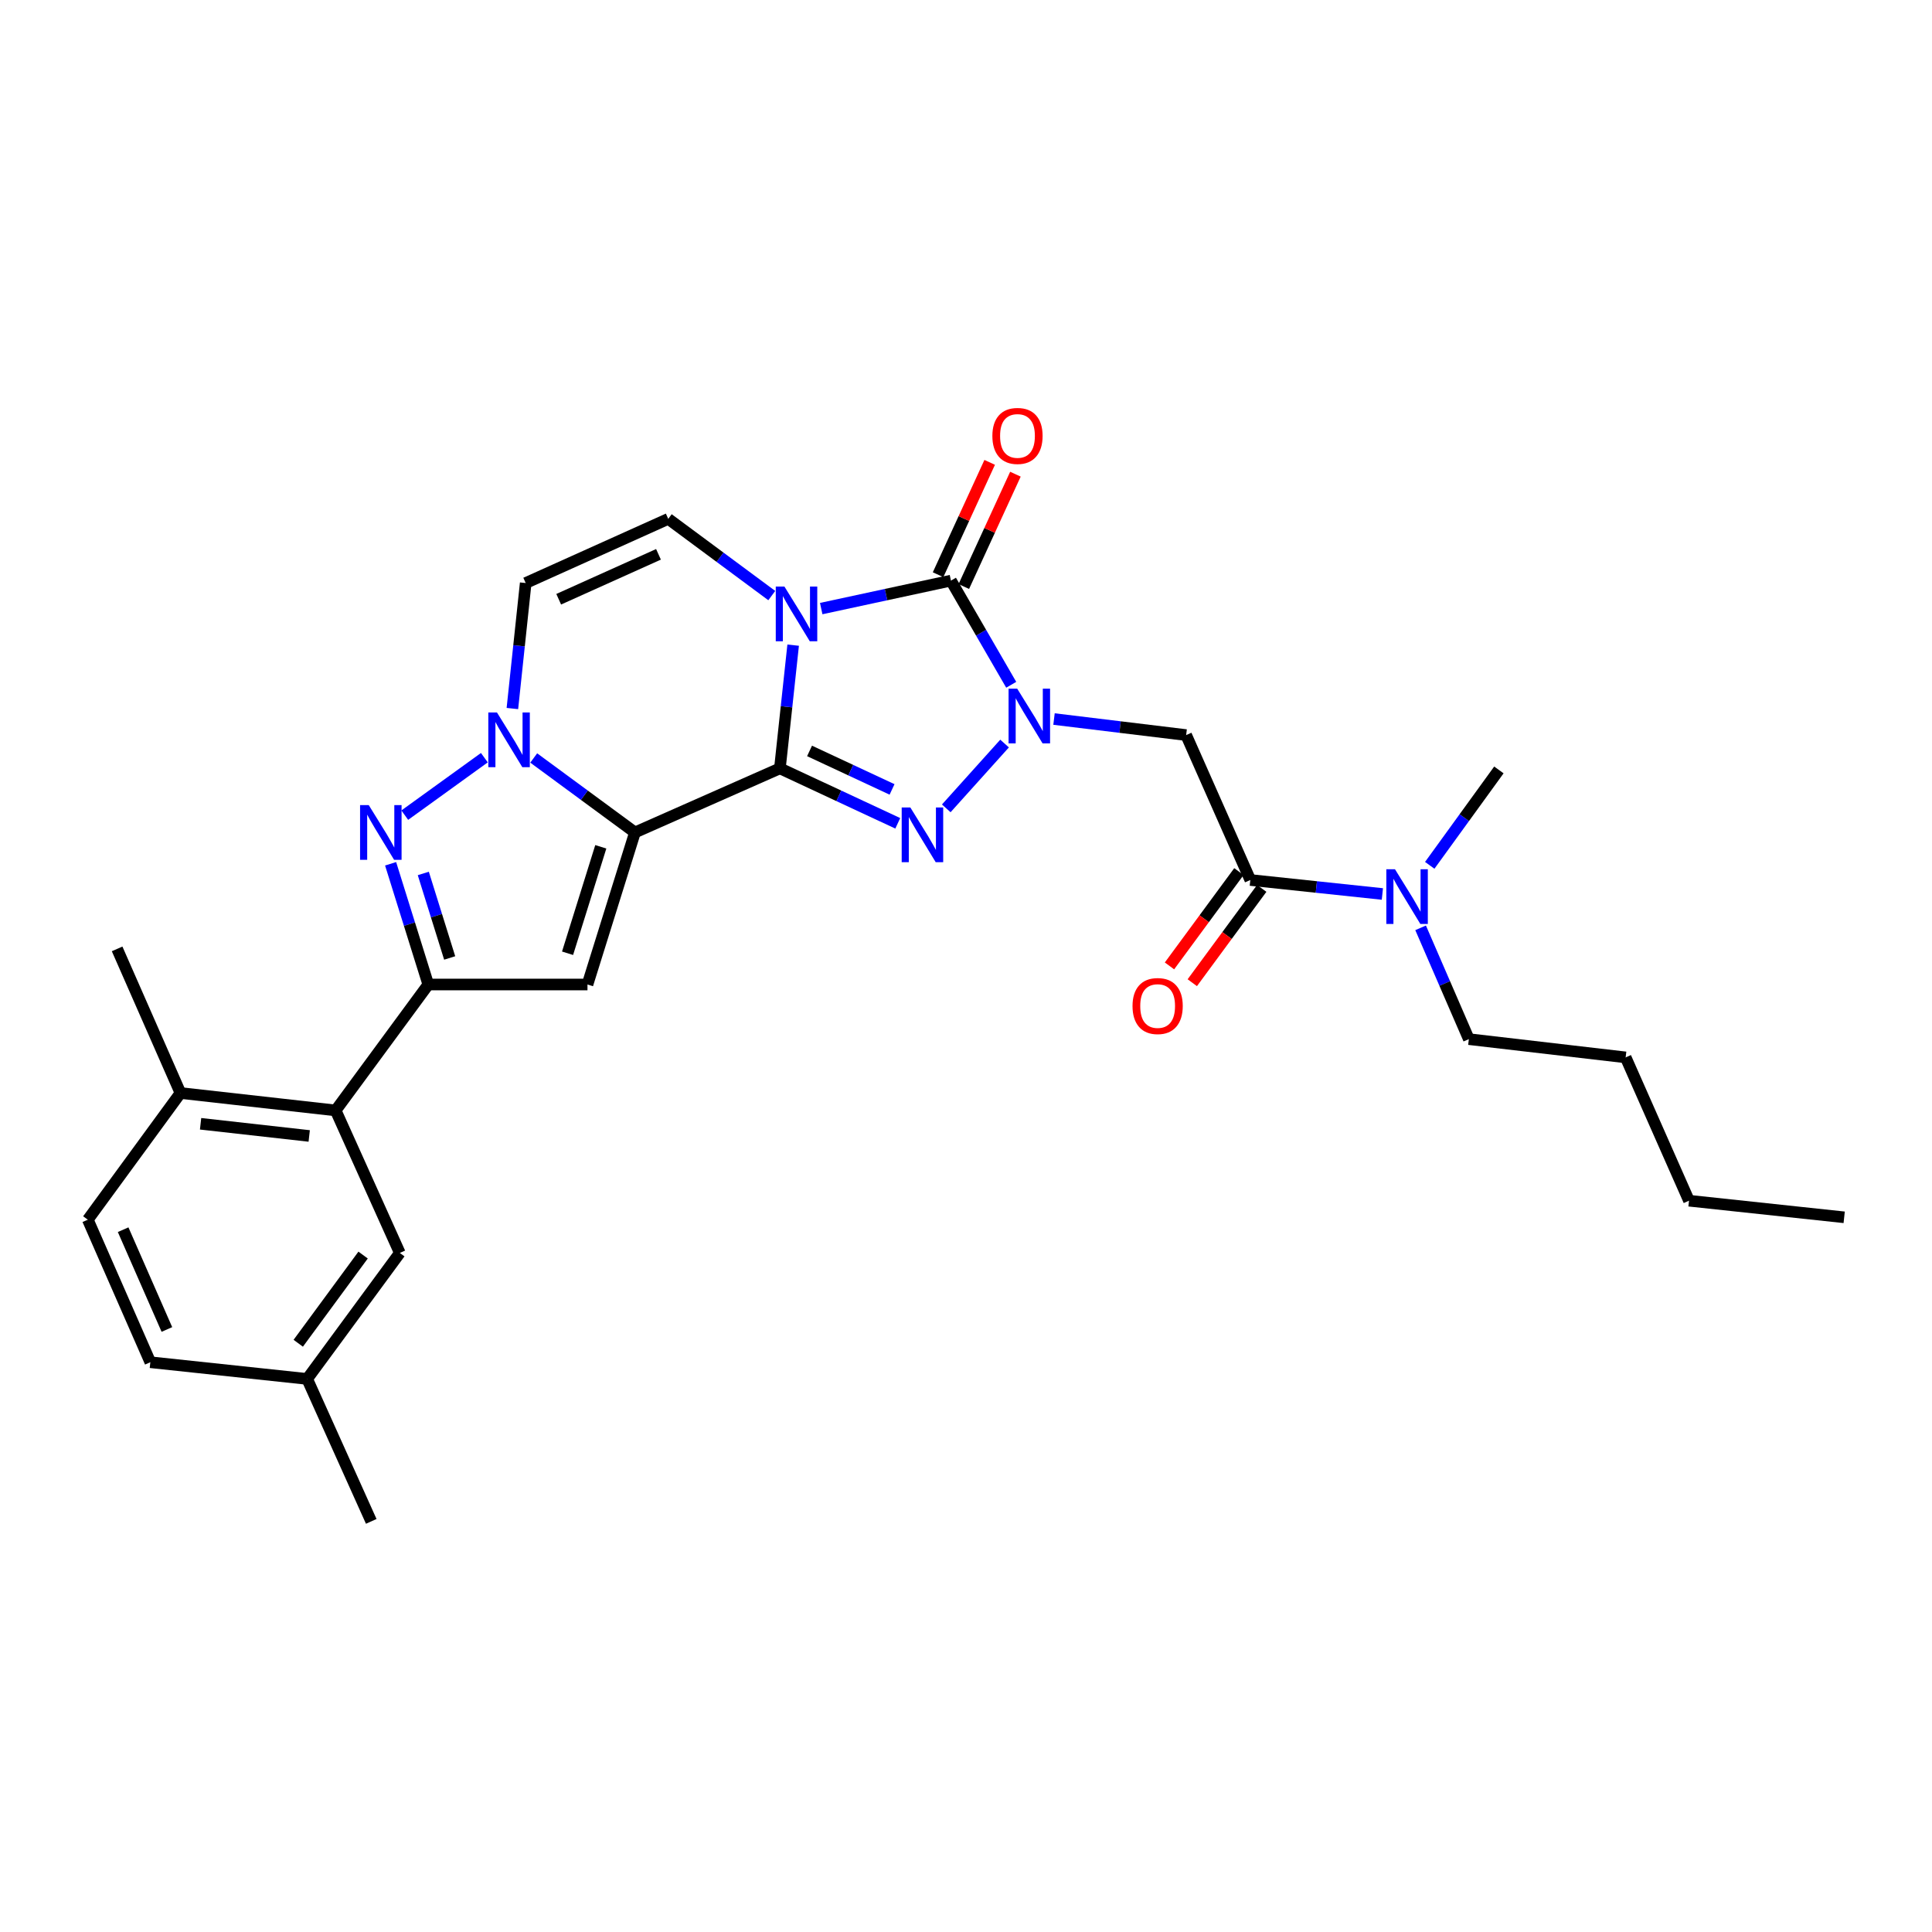 <?xml version='1.0' encoding='iso-8859-1'?>
<svg version='1.1' baseProfile='full'
              xmlns='http://www.w3.org/2000/svg'
                      xmlns:rdkit='http://www.rdkit.org/xml'
                      xmlns:xlink='http://www.w3.org/1999/xlink'
                  xml:space='preserve'
width='1000px' height='1000px' viewBox='0 0 1000 1000'>
<!-- END OF HEADER -->
<rect style='opacity:1.0;fill:#FFFFFF;stroke:none' width='1000' height='1000' x='0' y='0'> </rect>
<path class='bond-0' d='M 403.675,397.698 L 407.105,365.814' style='fill:none;fill-rule:evenodd;stroke:#000000;stroke-width:6px;stroke-linecap:butt;stroke-linejoin:miter;stroke-opacity:1' />
<path class='bond-0' d='M 407.105,365.814 L 410.536,333.93' style='fill:none;fill-rule:evenodd;stroke:#0000FF;stroke-width:6px;stroke-linecap:butt;stroke-linejoin:miter;stroke-opacity:1' />
<path class='bond-1' d='M 403.675,397.698 L 328.648,430.871' style='fill:none;fill-rule:evenodd;stroke:#000000;stroke-width:6px;stroke-linecap:butt;stroke-linejoin:miter;stroke-opacity:1' />
<path class='bond-3' d='M 403.675,397.698 L 434.178,411.925' style='fill:none;fill-rule:evenodd;stroke:#000000;stroke-width:6px;stroke-linecap:butt;stroke-linejoin:miter;stroke-opacity:1' />
<path class='bond-3' d='M 434.178,411.925 L 464.681,426.151' style='fill:none;fill-rule:evenodd;stroke:#0000FF;stroke-width:6px;stroke-linecap:butt;stroke-linejoin:miter;stroke-opacity:1' />
<path class='bond-3' d='M 419.022,388.68 L 440.374,398.638' style='fill:none;fill-rule:evenodd;stroke:#000000;stroke-width:6px;stroke-linecap:butt;stroke-linejoin:miter;stroke-opacity:1' />
<path class='bond-3' d='M 440.374,398.638 L 461.726,408.597' style='fill:none;fill-rule:evenodd;stroke:#0000FF;stroke-width:6px;stroke-linecap:butt;stroke-linejoin:miter;stroke-opacity:1' />
<path class='bond-4' d='M 425.06,315.004 L 458.633,307.765' style='fill:none;fill-rule:evenodd;stroke:#0000FF;stroke-width:6px;stroke-linecap:butt;stroke-linejoin:miter;stroke-opacity:1' />
<path class='bond-4' d='M 458.633,307.765 L 492.206,300.526' style='fill:none;fill-rule:evenodd;stroke:#000000;stroke-width:6px;stroke-linecap:butt;stroke-linejoin:miter;stroke-opacity:1' />
<path class='bond-9' d='M 399.47,308.272 L 372.675,288.419' style='fill:none;fill-rule:evenodd;stroke:#0000FF;stroke-width:6px;stroke-linecap:butt;stroke-linejoin:miter;stroke-opacity:1' />
<path class='bond-9' d='M 372.675,288.419 L 345.881,268.567' style='fill:none;fill-rule:evenodd;stroke:#000000;stroke-width:6px;stroke-linecap:butt;stroke-linejoin:miter;stroke-opacity:1' />
<path class='bond-5' d='M 328.648,430.871 L 302.451,411.6' style='fill:none;fill-rule:evenodd;stroke:#000000;stroke-width:6px;stroke-linecap:butt;stroke-linejoin:miter;stroke-opacity:1' />
<path class='bond-5' d='M 302.451,411.6 L 276.254,392.329' style='fill:none;fill-rule:evenodd;stroke:#0000FF;stroke-width:6px;stroke-linecap:butt;stroke-linejoin:miter;stroke-opacity:1' />
<path class='bond-6' d='M 328.648,430.871 L 304.076,509.58' style='fill:none;fill-rule:evenodd;stroke:#000000;stroke-width:6px;stroke-linecap:butt;stroke-linejoin:miter;stroke-opacity:1' />
<path class='bond-6' d='M 310.968,438.308 L 293.767,493.404' style='fill:none;fill-rule:evenodd;stroke:#000000;stroke-width:6px;stroke-linecap:butt;stroke-linejoin:miter;stroke-opacity:1' />
<path class='bond-2' d='M 519.966,384.861 L 489.785,418.406' style='fill:none;fill-rule:evenodd;stroke:#0000FF;stroke-width:6px;stroke-linecap:butt;stroke-linejoin:miter;stroke-opacity:1' />
<path class='bond-10' d='M 545.558,372.177 L 579.754,376.325' style='fill:none;fill-rule:evenodd;stroke:#0000FF;stroke-width:6px;stroke-linecap:butt;stroke-linejoin:miter;stroke-opacity:1' />
<path class='bond-10' d='M 579.754,376.325 L 613.95,380.473' style='fill:none;fill-rule:evenodd;stroke:#000000;stroke-width:6px;stroke-linecap:butt;stroke-linejoin:miter;stroke-opacity:1' />
<path class='bond-29' d='M 523.407,354.441 L 507.806,327.484' style='fill:none;fill-rule:evenodd;stroke:#0000FF;stroke-width:6px;stroke-linecap:butt;stroke-linejoin:miter;stroke-opacity:1' />
<path class='bond-29' d='M 507.806,327.484 L 492.206,300.526' style='fill:none;fill-rule:evenodd;stroke:#000000;stroke-width:6px;stroke-linecap:butt;stroke-linejoin:miter;stroke-opacity:1' />
<path class='bond-14' d='M 498.866,303.586 L 512.224,274.512' style='fill:none;fill-rule:evenodd;stroke:#000000;stroke-width:6px;stroke-linecap:butt;stroke-linejoin:miter;stroke-opacity:1' />
<path class='bond-14' d='M 512.224,274.512 L 525.581,245.439' style='fill:none;fill-rule:evenodd;stroke:#FF0000;stroke-width:6px;stroke-linecap:butt;stroke-linejoin:miter;stroke-opacity:1' />
<path class='bond-14' d='M 485.545,297.466 L 498.902,268.392' style='fill:none;fill-rule:evenodd;stroke:#000000;stroke-width:6px;stroke-linecap:butt;stroke-linejoin:miter;stroke-opacity:1' />
<path class='bond-14' d='M 498.902,268.392 L 512.259,239.318' style='fill:none;fill-rule:evenodd;stroke:#FF0000;stroke-width:6px;stroke-linecap:butt;stroke-linejoin:miter;stroke-opacity:1' />
<path class='bond-7' d='M 250.705,392.174 L 209.506,421.922' style='fill:none;fill-rule:evenodd;stroke:#0000FF;stroke-width:6px;stroke-linecap:butt;stroke-linejoin:miter;stroke-opacity:1' />
<path class='bond-11' d='M 265.21,366.74 L 268.655,334.26' style='fill:none;fill-rule:evenodd;stroke:#0000FF;stroke-width:6px;stroke-linecap:butt;stroke-linejoin:miter;stroke-opacity:1' />
<path class='bond-11' d='M 268.655,334.26 L 272.1,301.78' style='fill:none;fill-rule:evenodd;stroke:#000000;stroke-width:6px;stroke-linecap:butt;stroke-linejoin:miter;stroke-opacity:1' />
<path class='bond-8' d='M 304.076,509.58 L 221.686,509.58' style='fill:none;fill-rule:evenodd;stroke:#000000;stroke-width:6px;stroke-linecap:butt;stroke-linejoin:miter;stroke-opacity:1' />
<path class='bond-30' d='M 202.178,447.092 L 211.932,478.336' style='fill:none;fill-rule:evenodd;stroke:#0000FF;stroke-width:6px;stroke-linecap:butt;stroke-linejoin:miter;stroke-opacity:1' />
<path class='bond-30' d='M 211.932,478.336 L 221.686,509.58' style='fill:none;fill-rule:evenodd;stroke:#000000;stroke-width:6px;stroke-linecap:butt;stroke-linejoin:miter;stroke-opacity:1' />
<path class='bond-30' d='M 219.098,452.097 L 225.926,473.967' style='fill:none;fill-rule:evenodd;stroke:#0000FF;stroke-width:6px;stroke-linecap:butt;stroke-linejoin:miter;stroke-opacity:1' />
<path class='bond-30' d='M 225.926,473.967 L 232.753,495.838' style='fill:none;fill-rule:evenodd;stroke:#000000;stroke-width:6px;stroke-linecap:butt;stroke-linejoin:miter;stroke-opacity:1' />
<path class='bond-13' d='M 221.686,509.58 L 173.731,574.752' style='fill:none;fill-rule:evenodd;stroke:#000000;stroke-width:6px;stroke-linecap:butt;stroke-linejoin:miter;stroke-opacity:1' />
<path class='bond-31' d='M 345.881,268.567 L 272.1,301.78' style='fill:none;fill-rule:evenodd;stroke:#000000;stroke-width:6px;stroke-linecap:butt;stroke-linejoin:miter;stroke-opacity:1' />
<path class='bond-31' d='M 340.832,286.917 L 289.185,310.166' style='fill:none;fill-rule:evenodd;stroke:#000000;stroke-width:6px;stroke-linecap:butt;stroke-linejoin:miter;stroke-opacity:1' />
<path class='bond-12' d='M 613.95,380.473 L 647.163,455.484' style='fill:none;fill-rule:evenodd;stroke:#000000;stroke-width:6px;stroke-linecap:butt;stroke-linejoin:miter;stroke-opacity:1' />
<path class='bond-15' d='M 647.163,455.484 L 681.341,459.103' style='fill:none;fill-rule:evenodd;stroke:#000000;stroke-width:6px;stroke-linecap:butt;stroke-linejoin:miter;stroke-opacity:1' />
<path class='bond-15' d='M 681.341,459.103 L 715.519,462.723' style='fill:none;fill-rule:evenodd;stroke:#0000FF;stroke-width:6px;stroke-linecap:butt;stroke-linejoin:miter;stroke-opacity:1' />
<path class='bond-18' d='M 641.26,451.138 L 623.291,475.544' style='fill:none;fill-rule:evenodd;stroke:#000000;stroke-width:6px;stroke-linecap:butt;stroke-linejoin:miter;stroke-opacity:1' />
<path class='bond-18' d='M 623.291,475.544 L 605.322,499.951' style='fill:none;fill-rule:evenodd;stroke:#FF0000;stroke-width:6px;stroke-linecap:butt;stroke-linejoin:miter;stroke-opacity:1' />
<path class='bond-18' d='M 653.066,459.83 L 635.097,484.236' style='fill:none;fill-rule:evenodd;stroke:#000000;stroke-width:6px;stroke-linecap:butt;stroke-linejoin:miter;stroke-opacity:1' />
<path class='bond-18' d='M 635.097,484.236 L 617.127,508.643' style='fill:none;fill-rule:evenodd;stroke:#FF0000;stroke-width:6px;stroke-linecap:butt;stroke-linejoin:miter;stroke-opacity:1' />
<path class='bond-16' d='M 173.731,574.752 L 93.409,565.744' style='fill:none;fill-rule:evenodd;stroke:#000000;stroke-width:6px;stroke-linecap:butt;stroke-linejoin:miter;stroke-opacity:1' />
<path class='bond-16' d='M 160.049,587.97 L 103.824,581.664' style='fill:none;fill-rule:evenodd;stroke:#000000;stroke-width:6px;stroke-linecap:butt;stroke-linejoin:miter;stroke-opacity:1' />
<path class='bond-17' d='M 173.731,574.752 L 206.944,648.525' style='fill:none;fill-rule:evenodd;stroke:#000000;stroke-width:6px;stroke-linecap:butt;stroke-linejoin:miter;stroke-opacity:1' />
<path class='bond-22' d='M 735.307,480.246 L 747.791,509.052' style='fill:none;fill-rule:evenodd;stroke:#0000FF;stroke-width:6px;stroke-linecap:butt;stroke-linejoin:miter;stroke-opacity:1' />
<path class='bond-22' d='M 747.791,509.052 L 760.274,537.857' style='fill:none;fill-rule:evenodd;stroke:#000000;stroke-width:6px;stroke-linecap:butt;stroke-linejoin:miter;stroke-opacity:1' />
<path class='bond-23' d='M 740.03,447.892 L 757.926,423.202' style='fill:none;fill-rule:evenodd;stroke:#0000FF;stroke-width:6px;stroke-linecap:butt;stroke-linejoin:miter;stroke-opacity:1' />
<path class='bond-23' d='M 757.926,423.202 L 775.822,398.513' style='fill:none;fill-rule:evenodd;stroke:#000000;stroke-width:6px;stroke-linecap:butt;stroke-linejoin:miter;stroke-opacity:1' />
<path class='bond-19' d='M 93.409,565.744 L 45.455,631.308' style='fill:none;fill-rule:evenodd;stroke:#000000;stroke-width:6px;stroke-linecap:butt;stroke-linejoin:miter;stroke-opacity:1' />
<path class='bond-24' d='M 93.409,565.744 L 60.62,491.14' style='fill:none;fill-rule:evenodd;stroke:#000000;stroke-width:6px;stroke-linecap:butt;stroke-linejoin:miter;stroke-opacity:1' />
<path class='bond-20' d='M 206.944,648.525 L 158.989,713.73' style='fill:none;fill-rule:evenodd;stroke:#000000;stroke-width:6px;stroke-linecap:butt;stroke-linejoin:miter;stroke-opacity:1' />
<path class='bond-20' d='M 187.941,649.62 L 154.372,695.264' style='fill:none;fill-rule:evenodd;stroke:#000000;stroke-width:6px;stroke-linecap:butt;stroke-linejoin:miter;stroke-opacity:1' />
<path class='bond-32' d='M 45.455,631.308 L 77.813,705.089' style='fill:none;fill-rule:evenodd;stroke:#000000;stroke-width:6px;stroke-linecap:butt;stroke-linejoin:miter;stroke-opacity:1' />
<path class='bond-32' d='M 63.734,636.487 L 86.385,688.133' style='fill:none;fill-rule:evenodd;stroke:#000000;stroke-width:6px;stroke-linecap:butt;stroke-linejoin:miter;stroke-opacity:1' />
<path class='bond-21' d='M 158.989,713.73 L 77.813,705.089' style='fill:none;fill-rule:evenodd;stroke:#000000;stroke-width:6px;stroke-linecap:butt;stroke-linejoin:miter;stroke-opacity:1' />
<path class='bond-25' d='M 158.989,713.73 L 192.154,787.462' style='fill:none;fill-rule:evenodd;stroke:#000000;stroke-width:6px;stroke-linecap:butt;stroke-linejoin:miter;stroke-opacity:1' />
<path class='bond-26' d='M 760.274,537.857 L 841.434,547.305' style='fill:none;fill-rule:evenodd;stroke:#000000;stroke-width:6px;stroke-linecap:butt;stroke-linejoin:miter;stroke-opacity:1' />
<path class='bond-27' d='M 841.434,547.305 L 874.224,621.485' style='fill:none;fill-rule:evenodd;stroke:#000000;stroke-width:6px;stroke-linecap:butt;stroke-linejoin:miter;stroke-opacity:1' />
<path class='bond-28' d='M 874.224,621.485 L 954.545,630.078' style='fill:none;fill-rule:evenodd;stroke:#000000;stroke-width:6px;stroke-linecap:butt;stroke-linejoin:miter;stroke-opacity:1' />
<path  class='atom-1' d='M 406.015 303.6
L 415.295 318.6
Q 416.215 320.08, 417.695 322.76
Q 419.175 325.44, 419.255 325.6
L 419.255 303.6
L 423.015 303.6
L 423.015 331.92
L 419.135 331.92
L 409.175 315.52
Q 408.015 313.6, 406.775 311.4
Q 405.575 309.2, 405.215 308.52
L 405.215 331.92
L 401.535 331.92
L 401.535 303.6
L 406.015 303.6
' fill='#0000FF'/>
<path  class='atom-3' d='M 526.514 356.466
L 535.794 371.466
Q 536.714 372.946, 538.194 375.626
Q 539.674 378.306, 539.754 378.466
L 539.754 356.466
L 543.514 356.466
L 543.514 384.786
L 539.634 384.786
L 529.674 368.386
Q 528.514 366.466, 527.274 364.266
Q 526.074 362.066, 525.714 361.386
L 525.714 384.786
L 522.034 384.786
L 522.034 356.466
L 526.514 356.466
' fill='#0000FF'/>
<path  class='atom-4' d='M 471.196 417.949
L 480.476 432.949
Q 481.396 434.429, 482.876 437.109
Q 484.356 439.789, 484.436 439.949
L 484.436 417.949
L 488.196 417.949
L 488.196 446.269
L 484.316 446.269
L 474.356 429.869
Q 473.196 427.949, 471.956 425.749
Q 470.756 423.549, 470.396 422.869
L 470.396 446.269
L 466.716 446.269
L 466.716 417.949
L 471.196 417.949
' fill='#0000FF'/>
<path  class='atom-6' d='M 257.231 368.78
L 266.511 383.78
Q 267.431 385.26, 268.911 387.94
Q 270.391 390.62, 270.471 390.78
L 270.471 368.78
L 274.231 368.78
L 274.231 397.1
L 270.351 397.1
L 260.391 380.7
Q 259.231 378.78, 257.991 376.58
Q 256.791 374.38, 256.431 373.7
L 256.431 397.1
L 252.751 397.1
L 252.751 368.78
L 257.231 368.78
' fill='#0000FF'/>
<path  class='atom-8' d='M 190.854 416.711
L 200.134 431.711
Q 201.054 433.191, 202.534 435.871
Q 204.014 438.551, 204.094 438.711
L 204.094 416.711
L 207.854 416.711
L 207.854 445.031
L 203.974 445.031
L 194.014 428.631
Q 192.854 426.711, 191.614 424.511
Q 190.414 422.311, 190.054 421.631
L 190.054 445.031
L 186.374 445.031
L 186.374 416.711
L 190.854 416.711
' fill='#0000FF'/>
<path  class='atom-15' d='M 513.649 225.636
Q 513.649 218.836, 517.009 215.036
Q 520.369 211.236, 526.649 211.236
Q 532.929 211.236, 536.289 215.036
Q 539.649 218.836, 539.649 225.636
Q 539.649 232.516, 536.249 236.436
Q 532.849 240.316, 526.649 240.316
Q 520.409 240.316, 517.009 236.436
Q 513.649 232.556, 513.649 225.636
M 526.649 237.116
Q 530.969 237.116, 533.289 234.236
Q 535.649 231.316, 535.649 225.636
Q 535.649 220.076, 533.289 217.276
Q 530.969 214.436, 526.649 214.436
Q 522.329 214.436, 519.969 217.236
Q 517.649 220.036, 517.649 225.636
Q 517.649 231.356, 519.969 234.236
Q 522.329 237.116, 526.649 237.116
' fill='#FF0000'/>
<path  class='atom-16' d='M 722.039 449.916
L 731.319 464.916
Q 732.239 466.396, 733.719 469.076
Q 735.199 471.756, 735.279 471.916
L 735.279 449.916
L 739.039 449.916
L 739.039 478.236
L 735.159 478.236
L 725.199 461.836
Q 724.039 459.916, 722.799 457.716
Q 721.599 455.516, 721.239 454.836
L 721.239 478.236
L 717.559 478.236
L 717.559 449.916
L 722.039 449.916
' fill='#0000FF'/>
<path  class='atom-19' d='M 586.192 520.72
Q 586.192 513.92, 589.552 510.12
Q 592.912 506.32, 599.192 506.32
Q 605.472 506.32, 608.832 510.12
Q 612.192 513.92, 612.192 520.72
Q 612.192 527.6, 608.792 531.52
Q 605.392 535.4, 599.192 535.4
Q 592.952 535.4, 589.552 531.52
Q 586.192 527.64, 586.192 520.72
M 599.192 532.2
Q 603.512 532.2, 605.832 529.32
Q 608.192 526.4, 608.192 520.72
Q 608.192 515.16, 605.832 512.36
Q 603.512 509.52, 599.192 509.52
Q 594.872 509.52, 592.512 512.32
Q 590.192 515.12, 590.192 520.72
Q 590.192 526.44, 592.512 529.32
Q 594.872 532.2, 599.192 532.2
' fill='#FF0000'/>
</svg>
